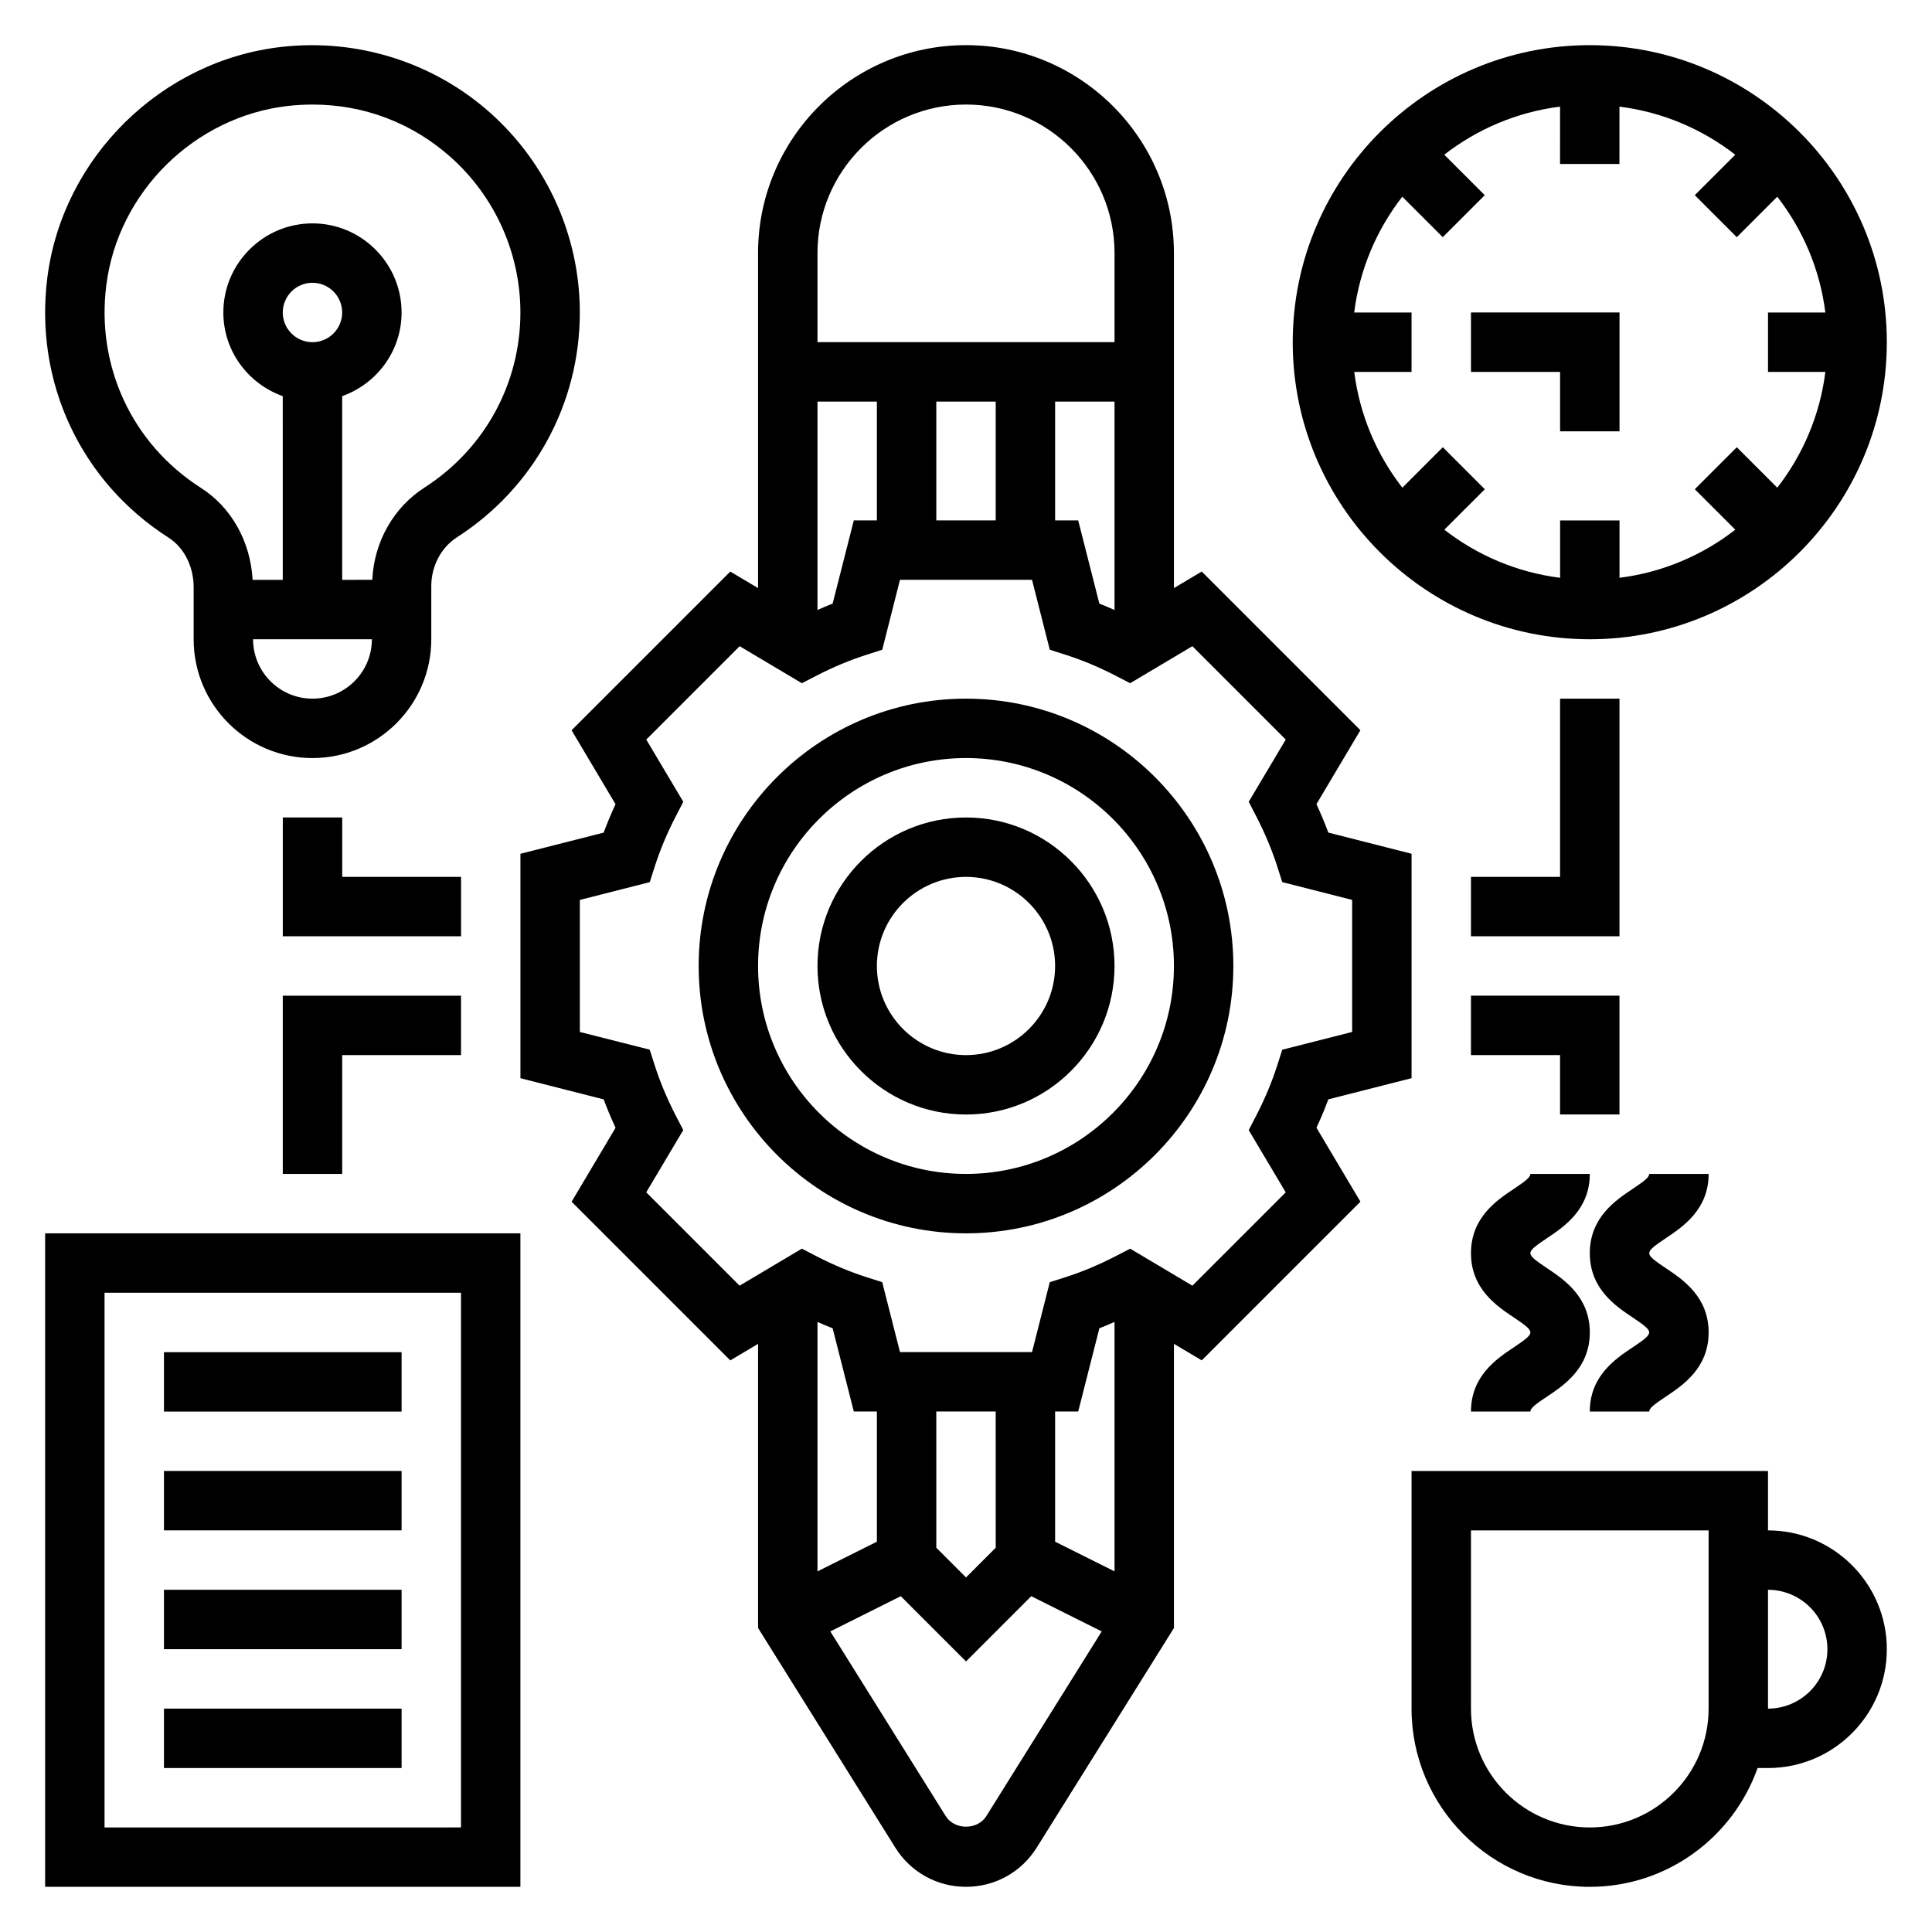 <?xml version="1.0" encoding="UTF-8"?>
<!-- Uploaded to: SVG Repo, www.svgrepo.com, Generator: SVG Repo Mixer Tools -->
<svg fill="#000000" width="800px" height="800px" version="1.1" viewBox="144 144 512 512" xmlns="http://www.w3.org/2000/svg">
 <g>
  <path d="m400 329.15c-39.07 0-70.848 31.789-70.848 70.848 0 39.07 31.781 70.848 70.848 70.848 39.07 0 70.848-31.781 70.848-70.848 0-39.059-31.781-70.848-70.848-70.848zm0 125.95c-30.379 0-55.105-24.727-55.105-55.105 0-30.387 24.727-55.105 55.105-55.105s55.105 24.719 55.105 55.105c-0.004 30.379-24.73 55.105-55.105 55.105z"/>
  <path d="m400 360.64c-21.703 0-39.359 17.656-39.359 39.359s17.656 39.359 39.359 39.359 39.359-17.656 39.359-39.359c0-21.699-17.656-39.359-39.359-39.359zm0 62.977c-13.02 0-23.617-10.598-23.617-23.617 0-13.02 10.598-23.617 23.617-23.617s23.617 10.598 23.617 23.617c-0.004 13.023-10.598 23.617-23.617 23.617z"/>
  <path d="m612.54 549.57v-15.742h-94.465v62.977c0 26.047 21.184 47.23 47.23 47.23 20.523 0 37.977-13.168 44.477-31.488h2.758c17.367 0 31.488-14.121 31.488-31.488 0-17.367-14.121-31.488-31.488-31.488zm-15.742 47.234c0 17.367-14.121 31.488-31.488 31.488s-31.488-14.121-31.488-31.488v-47.23h62.977zm15.742 0v-31.488c8.684 0 15.742 7.062 15.742 15.742 0.004 8.684-7.059 15.746-15.742 15.746z"/>
  <path d="m565.31 313.41c43.406 0 78.719-35.312 78.719-78.719s-35.312-78.723-78.719-78.723-78.723 35.316-78.723 78.723 35.316 78.719 78.723 78.719zm-62.434-86.594c1.441-11.477 5.977-21.98 12.746-30.684l10.723 10.723 11.133-11.133-10.73-10.723c8.707-6.769 19.207-11.305 30.684-12.746l-0.004 15.203h15.742l0.004-15.199c11.477 1.441 21.98 5.977 30.684 12.746l-10.723 10.719 11.133 11.133 10.723-10.723c6.769 8.707 11.305 19.207 12.746 30.684h-15.195v15.742h15.199c-1.441 11.477-5.977 21.98-12.746 30.684l-10.723-10.723-11.133 11.133 10.73 10.723c-8.707 6.769-19.207 11.305-30.684 12.746l0.004-15.199h-15.742v15.199c-11.477-1.441-21.98-5.977-30.684-12.746l10.73-10.723-11.133-11.133-10.723 10.723c-6.769-8.707-11.305-19.207-12.746-30.684l15.184 0.004v-15.742z"/>
  <path d="m557.44 258.3h15.746v-31.488h-39.359v15.746h23.613z"/>
  <path d="m188.71 286.51c4.078 2.613 6.609 7.637 6.609 13.121v13.777c0 17.367 14.121 31.488 31.488 31.488s31.488-14.121 31.488-31.488v-14.105c0-5.266 2.598-10.211 6.785-12.902 20.398-13.117 32.578-35.387 32.578-59.586 0-20.152-8.629-39.414-23.664-52.844-15.02-13.43-35.195-19.828-55.41-17.539-31.898 3.613-57.98 29.309-62.035 61.109-3.516 27.625 8.801 54.051 32.16 68.969zm38.098 42.641c-8.684 0-15.742-7.062-15.742-15.742h31.488c0 8.684-7.062 15.742-15.746 15.742zm-7.871-102.34c0-4.336 3.527-7.871 7.871-7.871s7.871 3.535 7.871 7.871-3.527 7.871-7.871 7.871c-4.344 0.004-7.871-3.531-7.871-7.871zm-46.758-7.281c3.141-24.695 23.41-44.656 48.176-47.461 2.188-0.242 4.359-0.359 6.519-0.359 13.586 0 26.402 4.856 36.637 13.996 11.688 10.445 18.402 25.434 18.402 41.105 0 18.812-9.469 36.141-25.34 46.344-8.328 5.344-13.414 14.422-13.918 24.504l-7.973 0.004v-48.68c9.141-3.258 15.742-11.918 15.742-22.168 0-13.02-10.598-23.617-23.617-23.617s-23.617 10.598-23.617 23.617c0 10.25 6.606 18.91 15.742 22.168l0.004 48.68h-7.988c-0.582-10.172-5.598-19.207-13.77-24.418-18.16-11.613-27.75-32.191-25-53.715z"/>
  <path d="m155.96 644.03h125.95v-173.18h-125.95zm15.746-157.44h94.465v141.7l-94.465 0.004z"/>
  <path d="m187.45 502.34h62.977v15.742h-62.977z"/>
  <path d="m187.45 533.82h62.977v15.742h-62.977z"/>
  <path d="m187.45 565.31h62.977v15.742h-62.977z"/>
  <path d="m187.45 596.8h62.977v15.742h-62.977z"/>
  <path d="m585.43 472.15c4.523-3.023 11.375-7.586 11.375-17.051h-15.742c0 0.891-1.289 1.898-4.367 3.953-4.531 3.023-11.379 7.59-11.379 17.051 0 9.461 6.848 14.027 11.375 17.051 3.078 2.055 4.367 3.062 4.367 3.953 0 0.883-1.281 1.883-4.367 3.938-4.527 3.012-11.375 7.578-11.375 17.031h15.742c0-0.883 1.281-1.883 4.367-3.938 4.527-3.012 11.379-7.578 11.379-17.031 0-9.461-6.848-14.027-11.375-17.051-3.078-2.055-4.371-3.062-4.371-3.953s1.293-1.898 4.371-3.953z"/>
  <path d="m545.2 501.04c-4.527 3.016-11.375 7.582-11.375 17.035h15.742c0-0.883 1.281-1.883 4.367-3.938 4.527-3.012 11.379-7.578 11.379-17.031 0-9.461-6.848-14.027-11.375-17.051-3.078-2.055-4.371-3.062-4.371-3.953s1.289-1.898 4.367-3.953c4.527-3.023 11.379-7.586 11.379-17.051h-15.742c0 0.891-1.289 1.898-4.367 3.953-4.531 3.023-11.379 7.59-11.379 17.051 0 9.461 6.848 14.027 11.375 17.051 3.078 2.055 4.367 3.062 4.367 3.953 0 0.879-1.281 1.879-4.367 3.934z"/>
  <path d="m573.18 329.15h-15.746v47.234h-23.613v15.742h39.359z"/>
  <path d="m533.82 423.61h23.613v15.746h15.746v-31.488h-39.359z"/>
  <path d="m266.18 376.38h-31.488v-15.746h-15.746v31.488h47.234z"/>
  <path d="m218.94 455.1h15.746v-31.488h31.488v-15.742h-47.234z"/>
  <path d="m496.02 435.34 22.059-5.613v-59.473l-22.059-5.613c-0.938-2.512-1.992-5.031-3.148-7.535l11.645-19.594-42.051-42.051-7.363 4.387v-88.781c0-30.387-24.727-55.105-55.105-55.105s-55.105 24.719-55.105 55.105v88.781l-7.367-4.375-42.051 42.051 11.645 19.594c-1.156 2.504-2.211 5.016-3.148 7.535l-22.051 5.609v59.473l22.059 5.613c0.938 2.504 1.992 5.031 3.148 7.527l-11.645 19.594 42.051 42.051 7.363-4.387v75.305l36.383 58.223c4.07 6.496 11.062 10.367 18.723 10.367s14.648-3.871 18.719-10.367l36.383-58.223v-75.305l7.367 4.375 42.051-42.051-11.645-19.594c1.156-2.492 2.211-5.012 3.144-7.523zm-125.75-153.43-5.613 22.059c-1.34 0.496-2.676 1.117-4.016 1.676v-55.223h15.742v31.488zm21.859-31.488h15.742v31.488h-15.742zm31.488 0h15.742v55.23c-1.34-0.566-2.676-1.18-4.016-1.676l-5.609-22.066h-6.117zm-23.613-78.719c21.703 0 39.359 17.656 39.359 39.359v23.617h-78.723v-23.617c0-21.703 17.66-39.359 39.363-39.359zm23.613 380.86v-34.496h6.117l5.613-22.059c1.34-0.504 2.676-1.117 4.016-1.684v66.102zm-15.742 1.605-7.871 7.871-7.871-7.871-0.004-36.102h15.742zm-31.488-1.605-15.742 7.871v-66.102c1.34 0.566 2.676 1.18 4.016 1.684l5.609 22.051h6.117zm28.992 72.738c-2.34 3.723-8.406 3.723-10.746 0l-30.59-48.957 18.672-9.336 17.289 17.293 17.293-17.293 18.672 9.336zm54.617-140.58-16.492-9.809-3.883 2.008c-4.41 2.273-8.863 4.141-13.266 5.551l-4.156 1.324-4.699 18.527h-34.992l-4.707-18.531-4.156-1.324c-4.402-1.41-8.855-3.273-13.266-5.551l-3.883-2.008-16.492 9.809-24.742-24.742 9.809-16.492-2.008-3.883c-2.273-4.41-4.141-8.863-5.551-13.266l-1.324-4.156-18.52-4.695v-34.992l18.531-4.715 1.324-4.156c1.41-4.394 3.273-8.855 5.551-13.25l2.008-3.883-9.809-16.492 24.742-24.742 16.492 9.809 3.871-2c4.41-2.273 8.863-4.133 13.273-5.543l4.156-1.332 4.695-18.535h34.992l4.707 18.531 4.156 1.332c4.41 1.41 8.863 3.266 13.273 5.543l3.871 2 16.492-9.809 24.742 24.742-9.809 16.492 2.008 3.883c2.273 4.402 4.141 8.855 5.551 13.25l1.324 4.156 18.527 4.715v34.992l-18.531 4.707-1.324 4.156c-1.41 4.402-3.273 8.855-5.551 13.266l-2.008 3.883 9.809 16.492z"/>
 </g>
</svg>